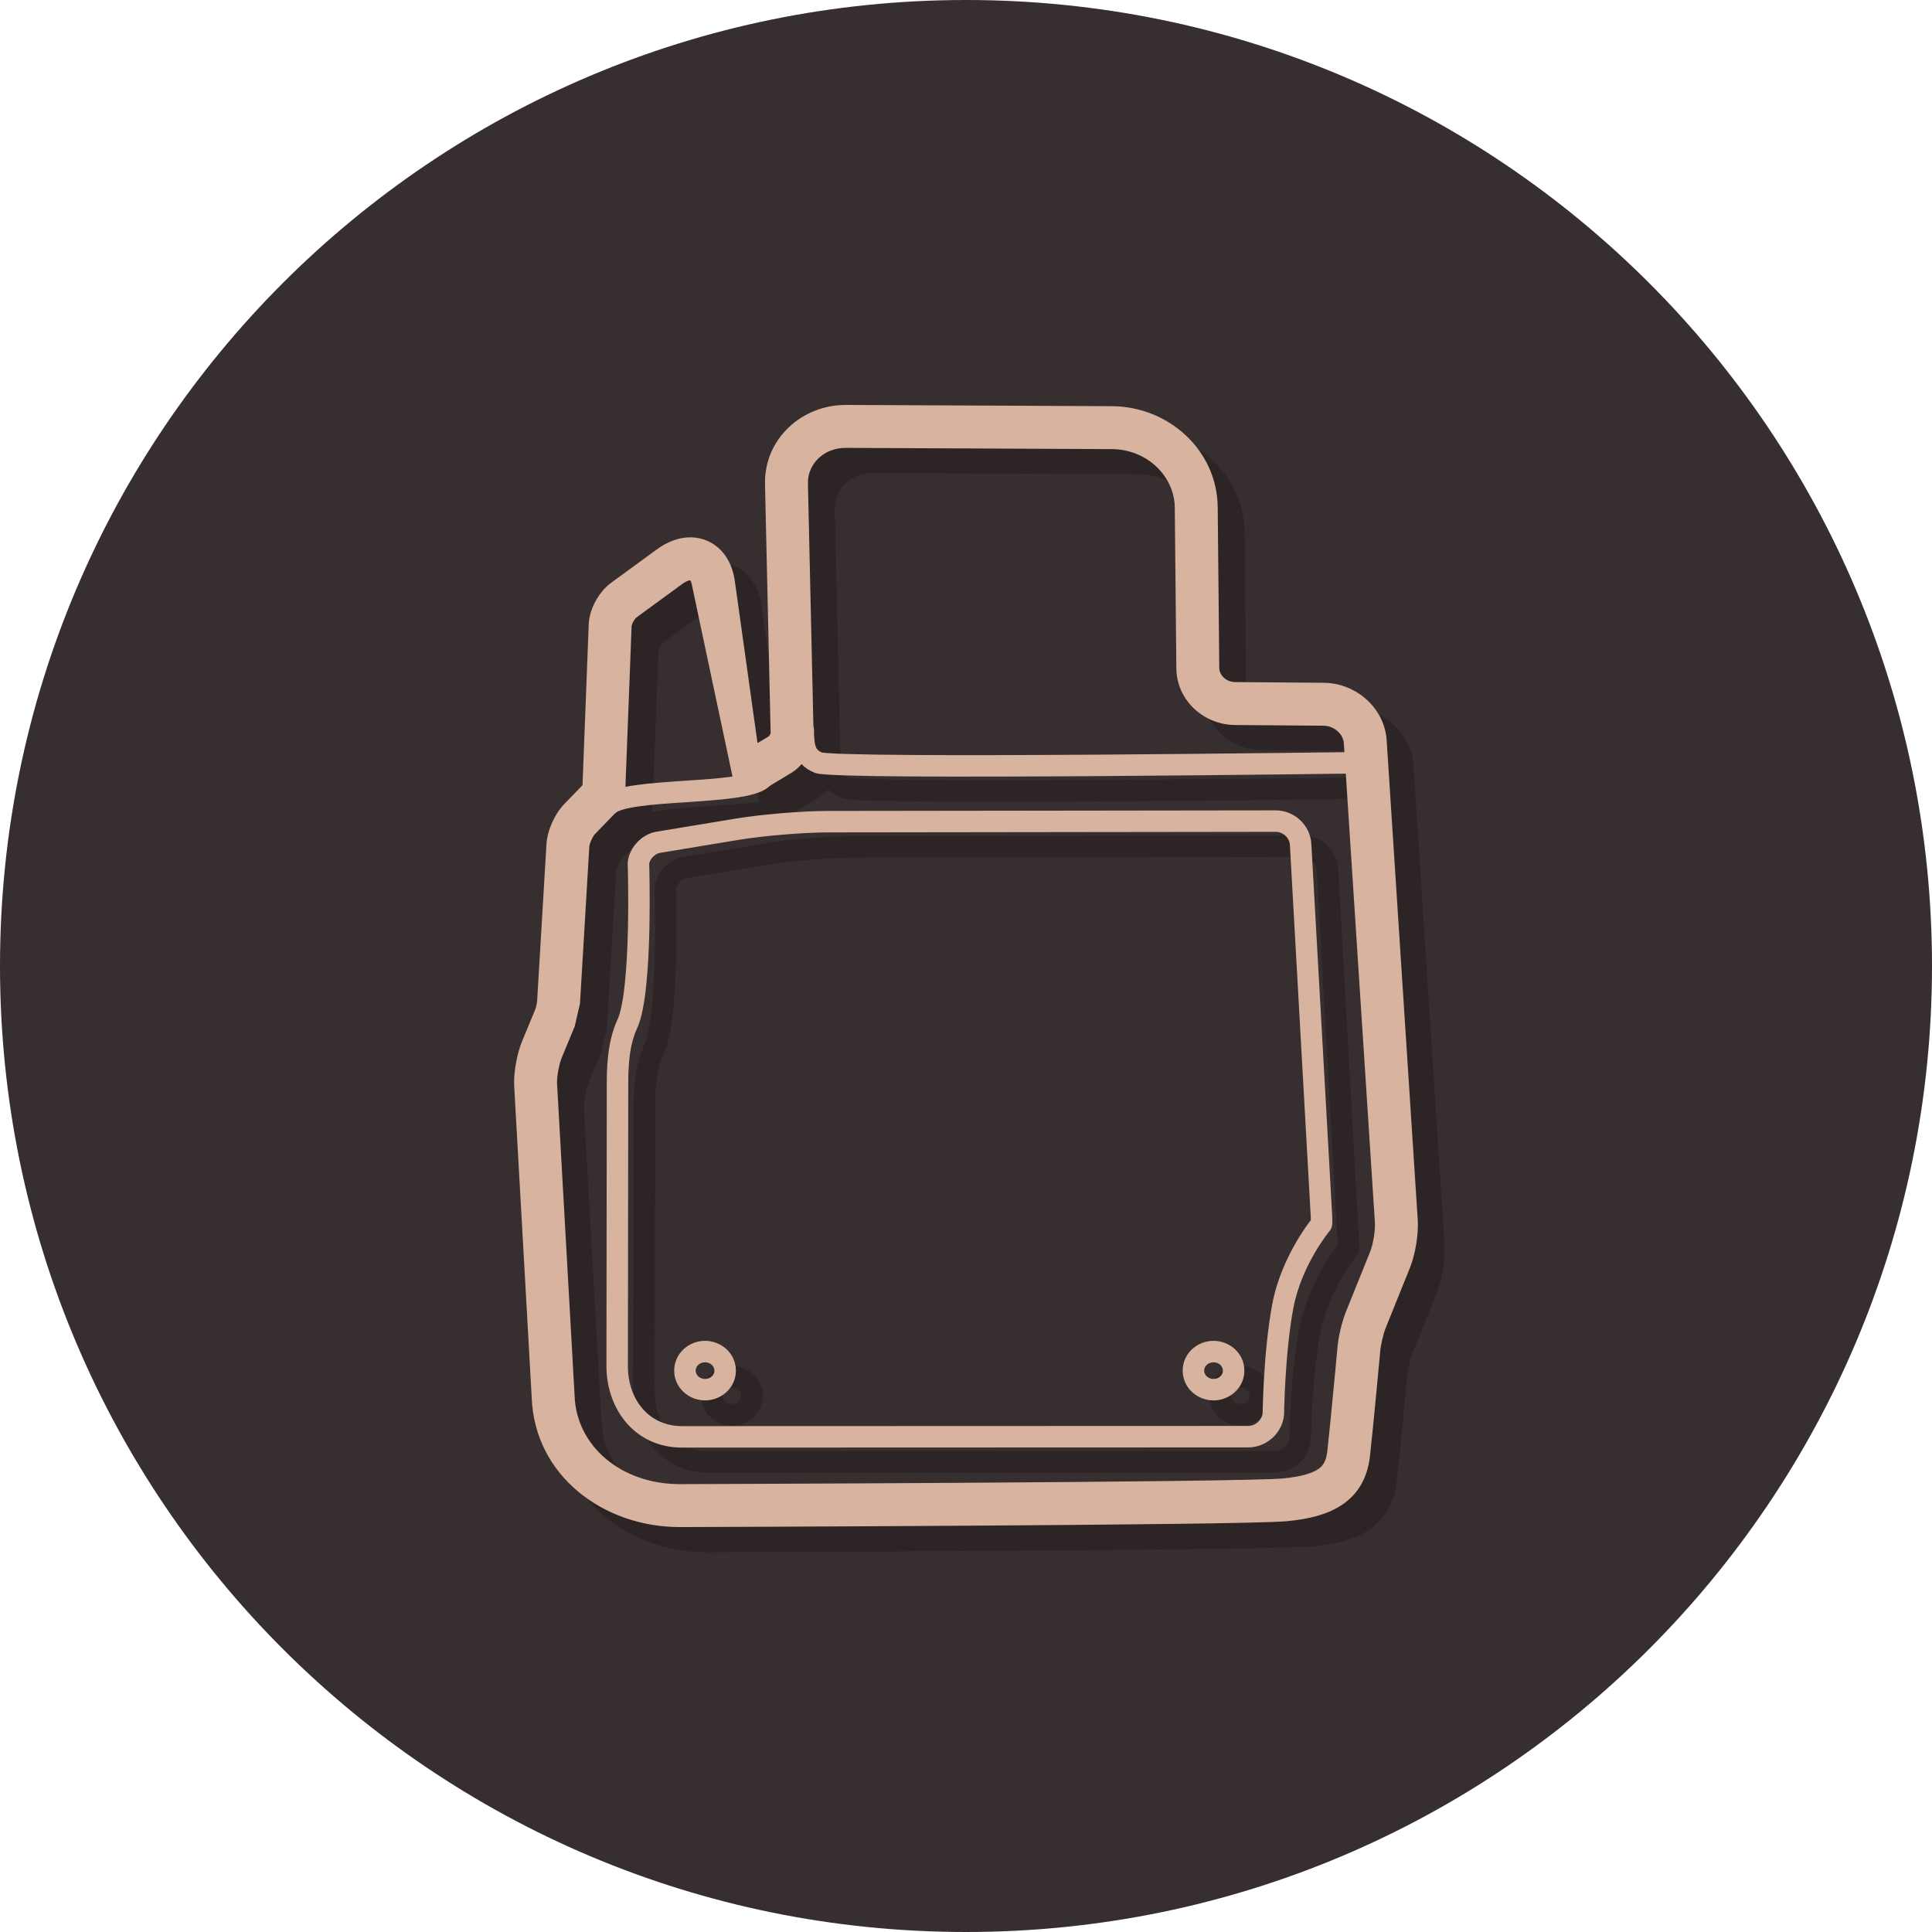 <?xml version="1.0" encoding="UTF-8"?> <svg xmlns="http://www.w3.org/2000/svg" width="360" height="360" viewBox="0 0 360 360" fill="none"> <path d="M0 180C0 80.589 80.589 0 180 0C279.411 0 360 80.589 360 180C360 279.411 279.411 360 180 360C80.589 360 0 279.411 0 180Z" fill="#372E2F"></path> <path fill-rule="evenodd" clip-rule="evenodd" d="M262.156 256.803L262.156 256.806L262.1 257.405C262.064 257.791 262.012 258.349 261.948 259.035C261.819 260.406 261.642 262.291 261.446 264.344C261.054 268.437 260.584 273.24 260.279 275.958C259.886 279.464 258.504 282.571 255.504 284.778C252.735 286.817 249.049 287.728 244.832 288.133C242.63 288.344 234.344 288.505 223.513 288.64C212.547 288.777 198.679 288.888 185.066 288.975C171.452 289.063 158.087 289.126 148.126 289.167C143.146 289.188 139.016 289.204 136.131 289.214C134.689 289.219 133.558 289.223 132.787 289.225L131.611 289.229L131.607 289.229H131.606L131.586 289.229C117.383 289.202 104.588 279.613 104.075 265.07L100.805 206.902C100.803 206.872 100.802 206.842 100.801 206.812C100.72 204.398 101.351 200.953 102.276 198.718L102.277 198.717L104.701 192.867C104.858 192.486 105.062 191.598 105.086 191.201L106.826 161.964C106.91 160.556 107.356 159.133 107.877 157.966C108.4 156.793 109.159 155.518 110.137 154.51L113.46 151.087L113.468 151.072L113.475 151.06C113.488 151.035 113.501 151.007 113.514 150.978C113.527 150.948 113.538 150.92 113.546 150.895L114.697 121.038C114.758 119.448 115.312 117.919 115.969 116.707C116.631 115.488 117.606 114.205 118.876 113.277L127.41 107.039C130.022 105.129 133.35 104.11 136.532 105.352C139.777 106.619 141.467 109.682 141.919 112.91L146.152 143.153L148.261 141.881C148.269 141.873 148.283 141.86 148.301 141.841C148.356 141.781 148.422 141.693 148.483 141.585C148.544 141.477 148.579 141.384 148.596 141.327L147.548 94.909C147.358 86.52 154.358 80.098 162.654 80.137L212.197 80.369C222.787 80.419 231.799 88.629 231.903 99.164L232.196 129.156C232.208 130.387 233.358 131.765 235.183 131.78L251.659 131.908C257.611 131.955 262.988 136.533 263.383 142.625L269.177 231.986L269.178 231.987C269.347 234.619 268.736 238.404 267.746 240.856L263.195 252.148C262.732 253.296 262.24 255.465 262.165 256.682L262.163 256.722C262.161 256.749 262.158 256.776 262.156 256.803ZM155.546 94.728C155.467 91.259 158.396 88.117 162.616 88.137L212.159 88.369C218.779 88.4 223.846 93.473 223.903 99.243L224.196 129.236C224.256 135.219 229.334 139.734 235.121 139.78L251.597 139.908C253.724 139.925 255.3 141.593 255.4 143.143L255.51 144.84L254.873 144.848C252.181 144.883 248.332 144.93 243.702 144.983C234.442 145.088 222.061 145.214 209.575 145.299C197.086 145.383 184.5 145.425 174.826 145.362C169.987 145.33 165.89 145.273 162.903 145.181C161.407 145.135 160.208 145.082 159.341 145.02C158.906 144.989 158.577 144.958 158.346 144.928C158.246 144.915 158.183 144.905 158.149 144.899C157.451 144.606 157.206 144.295 157.041 143.892C156.796 143.298 156.672 142.341 156.672 140.598C156.672 140.374 156.635 140.158 156.567 139.957L155.546 94.728ZM261.194 232.502L255.769 148.837L254.924 148.848C252.231 148.882 248.38 148.93 243.748 148.982C234.484 149.088 222.096 149.214 209.602 149.299C197.108 149.383 184.501 149.425 174.8 149.362C169.951 149.33 165.816 149.272 162.781 149.179C161.265 149.133 160.005 149.077 159.059 149.01C158.588 148.977 158.172 148.939 157.832 148.895C157.562 148.86 157.129 148.798 156.761 148.652C155.794 148.269 154.993 147.748 154.367 147.057C153.827 147.681 153.179 148.257 152.425 148.712L148.473 151.095C148.459 151.11 148.445 151.123 148.43 151.137C147.65 151.887 146.553 152.328 145.549 152.624C144.484 152.939 143.229 153.174 141.894 153.36C139.244 153.731 136.029 153.947 132.913 154.155H132.913L132.854 154.159C129.675 154.372 126.601 154.579 124.117 154.928C122.876 155.102 121.847 155.304 121.063 155.537C120.673 155.653 120.377 155.768 120.162 155.873C120.057 155.924 119.981 155.969 119.929 156.004C119.88 156.036 119.86 156.055 119.859 156.056C119.748 156.165 119.628 156.258 119.502 156.336C119.43 156.418 119.355 156.499 119.278 156.578L115.878 160.082C115.741 160.224 115.452 160.623 115.183 161.225C114.912 161.833 114.821 162.288 114.812 162.44L113.072 191.673L112.091 195.929L109.668 201.778L109.667 201.779C109.179 202.959 108.763 205.235 108.795 206.505L112.065 264.664C112.066 264.695 112.068 264.725 112.069 264.755C112.379 274.033 120.631 281.204 131.592 281.229L132.761 281.225C133.531 281.223 134.661 281.219 136.103 281.214C138.986 281.204 143.114 281.188 148.093 281.168C158.05 281.126 171.409 281.063 185.015 280.976C198.623 280.889 212.472 280.778 223.413 280.641C234.487 280.503 242.296 280.339 244.069 280.169C247.804 279.811 249.744 279.085 250.763 278.335C251.552 277.754 252.121 276.923 252.329 275.067C252.625 272.424 253.089 267.687 253.482 263.582C253.678 261.536 253.855 259.657 253.983 258.289L254.035 257.728L254.105 256.982L254.134 256.664L254.185 256.121C254.324 254.043 255.002 251.075 255.775 249.157L260.327 237.864L260.327 237.863C260.87 236.518 261.286 233.932 261.194 232.504L261.194 232.502ZM141.491 149.378L133.996 114.019C133.902 113.345 133.725 112.996 133.631 112.856C133.621 112.84 133.611 112.827 133.603 112.816C133.433 112.819 132.957 112.893 132.132 113.497L123.598 119.735C123.524 119.789 123.259 120.047 123.001 120.522C122.885 120.736 122.8 120.94 122.747 121.11C122.698 121.269 122.691 121.349 122.691 121.349L121.538 151.307C122.179 151.177 122.859 151.066 123.56 150.967C126.205 150.595 129.42 150.38 132.54 150.171H132.54L132.54 150.171L132.587 150.168C135.766 149.955 138.846 149.748 141.34 149.399L141.491 149.378ZM134.628 260.077C134.628 259.321 135.307 258.527 136.376 258.527C137.444 258.527 138.123 259.321 138.123 260.077C138.123 260.833 137.443 261.628 136.376 261.628C135.307 261.628 134.628 260.833 134.628 260.077ZM131.312 257.441C130.878 258.216 130.628 259.11 130.628 260.077C130.628 261.272 131.009 262.356 131.649 263.242C132.705 264.704 134.464 265.628 136.376 265.628C139.447 265.628 142.123 263.242 142.123 260.077C142.123 256.911 139.446 254.527 136.376 254.527C134.243 254.527 132.3 255.677 131.312 257.441ZM231.122 258.527C230.054 258.527 229.375 259.321 229.375 260.077C229.375 260.833 230.055 261.628 231.122 261.628C232.19 261.628 232.87 260.833 232.87 260.077C232.87 259.321 232.191 258.527 231.122 258.527ZM225.375 260.077C225.375 256.911 228.052 254.527 231.122 254.527C234.193 254.527 236.87 256.91 236.87 260.077C236.87 263.243 234.193 265.628 231.122 265.628C228.051 265.628 225.375 263.242 225.375 260.077ZM253.236 231.246L249.347 161.904C249.152 158.428 246.178 155.679 242.708 155.683L159.256 155.79C154.485 155.796 146.868 156.426 142.162 157.204L127.344 159.652C124.619 160.102 122.268 162.555 121.976 165.308C121.966 165.399 121.963 165.492 121.966 165.584L121.968 165.648L121.974 165.844C121.978 166.017 121.985 166.272 121.993 166.601C122.008 167.257 122.027 168.203 122.041 169.359C122.068 171.671 122.076 174.814 121.995 178.143C121.913 181.478 121.744 184.971 121.424 187.993C121.095 191.099 120.629 193.438 120.07 194.645C118.06 198.994 118.063 204.184 118.065 206.965C118.065 207.094 118.065 207.218 118.065 207.336L118 259.375L118 259.4C118.089 267.449 123.446 274.422 132.068 274.42L237.6 274.384C241.007 274.382 243.981 271.697 244.264 268.292C244.268 268.245 244.27 268.197 244.271 268.15V268.149L244.271 268.121L244.272 268.029C244.274 267.946 244.276 267.823 244.279 267.663C244.286 267.341 244.297 266.871 244.316 266.278C244.353 265.092 244.419 263.419 244.536 261.479C244.769 257.583 245.202 252.671 245.991 248.459C246.746 244.425 248.433 240.813 249.961 238.182C250.721 236.874 251.432 235.826 251.948 235.111C252.205 234.753 252.414 234.48 252.555 234.3C252.59 234.254 252.621 234.215 252.648 234.182C252.674 234.149 252.696 234.122 252.713 234.101L252.749 234.056L252.756 234.048C252.887 233.891 252.994 233.714 253.072 233.525C253.17 233.285 253.203 233.071 253.213 233.009L253.213 233.007C253.229 232.909 253.237 232.818 253.243 232.747C253.254 232.602 253.259 232.444 253.261 232.293C253.265 231.987 253.256 231.616 253.236 231.246ZM125.972 165.731L125.969 165.622C126.127 164.715 127.056 163.754 127.996 163.598L142.814 161.15C147.306 160.408 154.707 159.796 159.261 159.79L242.713 159.683C244.099 159.681 245.279 160.813 245.353 162.128L249.242 231.469C249.253 231.666 249.259 231.855 249.261 232.02C249.109 232.219 248.92 232.47 248.703 232.771C248.124 233.575 247.339 234.733 246.502 236.173C244.838 239.039 242.926 243.09 242.059 247.723C241.225 252.179 240.78 257.284 240.543 261.239C240.424 263.225 240.356 264.936 240.318 266.152C240.298 266.761 240.287 267.246 240.28 267.58C240.277 267.747 240.274 267.877 240.273 267.965L240.272 268.019C240.134 269.289 238.942 270.383 237.598 270.384L132.067 270.42C126.112 270.421 122.075 265.722 122 259.368L122.065 207.34L122.065 207.142C122.067 204.264 122.071 199.851 123.701 196.324C124.568 194.451 125.074 191.505 125.402 188.415C125.738 185.24 125.911 181.627 125.993 178.24C126.076 174.848 126.068 171.655 126.041 169.311C126.027 168.138 126.007 167.177 125.992 166.507C125.984 166.172 125.977 165.91 125.972 165.731Z" fill="#2C2425"></path> <path fill-rule="evenodd" clip-rule="evenodd" d="M257.156 252.12L257.156 252.123L257.1 252.722C257.064 253.108 257.012 253.666 256.948 254.352C256.819 255.723 256.642 257.608 256.446 259.661C256.054 263.755 255.584 268.557 255.279 271.276C254.886 274.782 253.504 277.888 250.504 280.096C247.735 282.134 244.049 283.046 239.832 283.45C237.63 283.661 229.344 283.822 218.513 283.958C207.547 284.095 193.679 284.206 180.066 284.293C166.452 284.38 153.087 284.443 143.126 284.485C138.146 284.505 134.016 284.521 131.131 284.531C129.689 284.536 128.558 284.54 127.787 284.542L126.611 284.546L126.607 284.546H126.606L126.586 284.546C112.383 284.519 99.588 274.93 99.075 260.387L95.805 202.22C95.803 202.189 95.802 202.159 95.801 202.129C95.72 199.716 96.351 196.27 97.276 194.035L97.276 194.034L99.701 188.184C99.858 187.803 100.062 186.915 100.086 186.518L101.826 157.281C101.91 155.873 102.356 154.451 102.877 153.283C103.4 152.11 104.159 150.835 105.137 149.827L108.46 146.404L108.468 146.389L108.475 146.377C108.488 146.352 108.501 146.324 108.514 146.295C108.527 146.265 108.538 146.237 108.546 146.213L109.697 116.355C109.758 114.766 110.312 113.236 110.969 112.024C111.631 110.805 112.606 109.522 113.876 108.594L122.41 102.356C125.022 100.446 128.35 99.427 131.532 100.669C134.777 101.937 136.467 104.999 136.919 108.227L141.152 138.47L143.261 137.198C143.269 137.191 143.283 137.178 143.301 137.158C143.356 137.098 143.422 137.01 143.483 136.902C143.544 136.794 143.579 136.702 143.596 136.644L142.548 90.226C142.358 81.838 149.358 75.416 157.654 75.454L207.197 75.686C217.787 75.736 226.799 83.946 226.903 94.481L227.196 124.473C227.208 125.704 228.358 127.083 230.183 127.097L246.659 127.225C252.611 127.272 257.988 131.85 258.383 137.942L264.177 227.303L264.178 227.304C264.347 229.936 263.736 233.721 262.746 236.173L258.195 247.465C257.732 248.614 257.24 250.782 257.165 251.999L257.163 252.039C257.161 252.066 257.158 252.093 257.156 252.12ZM150.546 90.045C150.467 86.577 153.396 83.435 157.616 83.454L207.159 83.686C213.779 83.717 218.846 88.79 218.903 94.56L219.196 124.553C219.256 130.536 224.334 135.051 230.121 135.097L246.597 135.225C248.724 135.242 250.3 136.91 250.4 138.46L250.51 140.157L249.873 140.166C247.181 140.2 243.332 140.247 238.702 140.3C229.442 140.405 217.061 140.532 204.575 140.616C192.086 140.7 179.5 140.742 169.826 140.679C164.987 140.648 160.89 140.59 157.903 140.498C156.407 140.452 155.208 140.399 154.341 140.337C153.906 140.307 153.577 140.275 153.346 140.245C153.246 140.232 153.183 140.222 153.149 140.216C152.451 139.923 152.206 139.613 152.041 139.209C151.796 138.615 151.672 137.658 151.672 135.915C151.672 135.691 151.635 135.475 151.567 135.274L150.546 90.045ZM256.194 227.82L250.769 144.154L249.924 144.165C247.231 144.199 243.38 144.247 238.748 144.3C229.484 144.405 217.096 144.532 204.602 144.616C192.108 144.7 179.501 144.742 169.8 144.679C164.951 144.647 160.816 144.589 157.781 144.496C156.265 144.45 155.005 144.394 154.059 144.327C153.588 144.294 153.172 144.256 152.832 144.212C152.562 144.177 152.129 144.115 151.761 143.969C150.794 143.586 149.993 143.065 149.367 142.374C148.827 142.998 148.179 143.574 147.425 144.029L143.473 146.413C143.459 146.427 143.445 146.441 143.43 146.455C142.65 147.205 141.553 147.645 140.549 147.942C139.484 148.256 138.229 148.491 136.894 148.678C134.244 149.049 131.029 149.264 127.913 149.472H127.913L127.854 149.476C124.675 149.689 121.601 149.896 119.117 150.245C117.876 150.42 116.847 150.621 116.063 150.855C115.673 150.971 115.377 151.085 115.162 151.19C115.057 151.242 114.981 151.286 114.929 151.321C114.88 151.353 114.86 151.372 114.859 151.373C114.748 151.482 114.628 151.575 114.502 151.653C114.43 151.735 114.355 151.816 114.278 151.896L110.878 155.399C110.741 155.541 110.452 155.94 110.183 156.542C109.912 157.15 109.821 157.606 109.812 157.757L108.072 186.99L107.091 191.246L104.668 197.095L104.667 197.096C104.179 198.276 103.763 200.552 103.795 201.823L107.065 259.982C107.066 260.012 107.068 260.042 107.069 260.072C107.379 269.35 115.631 276.521 126.592 276.546L127.761 276.542C128.531 276.54 129.661 276.536 131.103 276.531C133.986 276.521 138.114 276.506 143.093 276.485C153.05 276.443 166.409 276.38 180.015 276.293C193.623 276.206 207.472 276.095 218.413 275.958C229.487 275.82 237.296 275.656 239.069 275.486C242.804 275.128 244.744 274.402 245.763 273.652C246.552 273.072 247.121 272.24 247.329 270.384C247.625 267.741 248.089 263.004 248.482 258.899C248.678 256.853 248.855 254.974 248.983 253.606L249.035 253.045L249.105 252.299L249.134 251.982L249.185 251.438C249.324 249.36 250.002 246.392 250.775 244.475L255.327 233.182L255.327 233.181C255.87 231.835 256.286 229.249 256.194 227.821L256.194 227.82ZM136.491 144.695L128.996 109.337C128.902 108.663 128.725 108.313 128.631 108.173C128.621 108.157 128.611 108.144 128.603 108.133C128.433 108.136 127.957 108.21 127.132 108.814L118.598 115.052C118.524 115.106 118.259 115.364 118.001 115.84C117.885 116.053 117.8 116.257 117.747 116.427C117.698 116.586 117.691 116.667 117.691 116.667L116.538 146.625C117.179 146.495 117.859 146.383 118.56 146.284C121.205 145.913 124.42 145.697 127.54 145.489H127.54L127.54 145.488L127.587 145.485C130.766 145.273 133.846 145.065 136.34 144.716L136.491 144.695ZM129.628 255.394C129.628 254.639 130.307 253.844 131.376 253.844C132.444 253.844 133.123 254.638 133.123 255.394C133.123 256.15 132.443 256.945 131.376 256.945C130.307 256.945 129.628 256.15 129.628 255.394ZM126.312 252.758C125.878 253.533 125.628 254.427 125.628 255.394C125.628 256.589 126.009 257.673 126.649 258.559C127.705 260.021 129.464 260.945 131.376 260.945C134.447 260.945 137.123 258.56 137.123 255.394C137.123 252.228 134.446 249.844 131.376 249.844C129.243 249.844 127.3 250.994 126.312 252.758ZM226.122 253.844C225.054 253.844 224.375 254.638 224.375 255.394C224.375 256.15 225.055 256.945 226.122 256.945C227.19 256.945 227.87 256.15 227.87 255.394C227.87 254.639 227.191 253.844 226.122 253.844ZM220.375 255.394C220.375 252.228 223.052 249.844 226.122 249.844C229.193 249.844 231.87 252.227 231.87 255.394C231.87 258.56 229.193 260.945 226.122 260.945C223.051 260.945 220.375 258.56 220.375 255.394ZM248.236 226.563L244.347 157.221C244.152 153.745 241.178 150.996 237.708 151L154.256 151.107C149.485 151.113 141.868 151.743 137.162 152.521L122.344 154.969C119.619 155.419 117.268 157.872 116.976 160.625C116.966 160.716 116.963 160.809 116.966 160.901L116.968 160.965L116.974 161.161C116.978 161.334 116.985 161.59 116.993 161.918C117.008 162.574 117.027 163.52 117.041 164.676C117.068 166.988 117.076 170.131 116.995 173.46C116.913 176.796 116.744 180.289 116.424 183.31C116.095 186.416 115.629 188.756 115.07 189.963C113.06 194.311 113.063 199.501 113.065 202.283C113.065 202.411 113.065 202.535 113.065 202.653L113 254.693L113 254.717C113.089 262.767 118.446 269.739 127.068 269.737L232.6 269.701C236.007 269.7 238.981 267.015 239.264 263.609C239.268 263.562 239.27 263.515 239.271 263.467V263.466L239.271 263.438L239.272 263.346C239.274 263.264 239.276 263.14 239.279 262.98C239.286 262.659 239.297 262.188 239.316 261.595C239.353 260.409 239.419 258.736 239.536 256.796C239.769 252.9 240.202 247.988 240.991 243.776C241.746 239.742 243.433 236.13 244.961 233.499C245.721 232.191 246.432 231.143 246.948 230.428C247.205 230.07 247.414 229.797 247.555 229.617C247.59 229.572 247.621 229.532 247.648 229.499C247.674 229.466 247.696 229.439 247.713 229.418L247.749 229.373L247.756 229.365C247.887 229.208 247.994 229.032 248.072 228.842C248.17 228.602 248.203 228.388 248.213 228.326L248.213 228.324C248.229 228.226 248.237 228.135 248.243 228.064C248.254 227.919 248.259 227.761 248.261 227.61C248.265 227.304 248.256 226.934 248.236 226.563ZM120.972 161.049L120.969 160.939C121.127 160.032 122.056 159.071 122.996 158.915L137.814 156.467C142.306 155.725 149.707 155.113 154.261 155.107L237.713 155C239.099 154.998 240.279 156.13 240.353 157.445L244.242 226.786C244.253 226.983 244.259 227.172 244.261 227.337C244.109 227.536 243.92 227.787 243.703 228.088C243.124 228.892 242.339 230.05 241.502 231.49C239.838 234.356 237.926 238.407 237.059 243.04C236.225 247.496 235.78 252.602 235.543 256.557C235.424 258.542 235.356 260.253 235.318 261.47C235.298 262.078 235.287 262.563 235.28 262.897C235.277 263.065 235.274 263.194 235.273 263.282L235.272 263.336C235.134 264.607 233.942 265.7 232.598 265.701L127.067 265.737C121.112 265.739 117.075 261.039 117 254.685L117.065 202.657L117.065 202.459C117.067 199.581 117.071 195.168 118.701 191.641C119.568 189.768 120.074 186.822 120.402 183.732C120.738 180.557 120.911 176.944 120.993 173.558C121.076 170.166 121.068 166.972 121.041 164.628C121.027 163.455 121.007 162.494 120.992 161.824C120.984 161.489 120.977 161.227 120.972 161.049Z" fill="#D8B3A0"></path> </svg> 